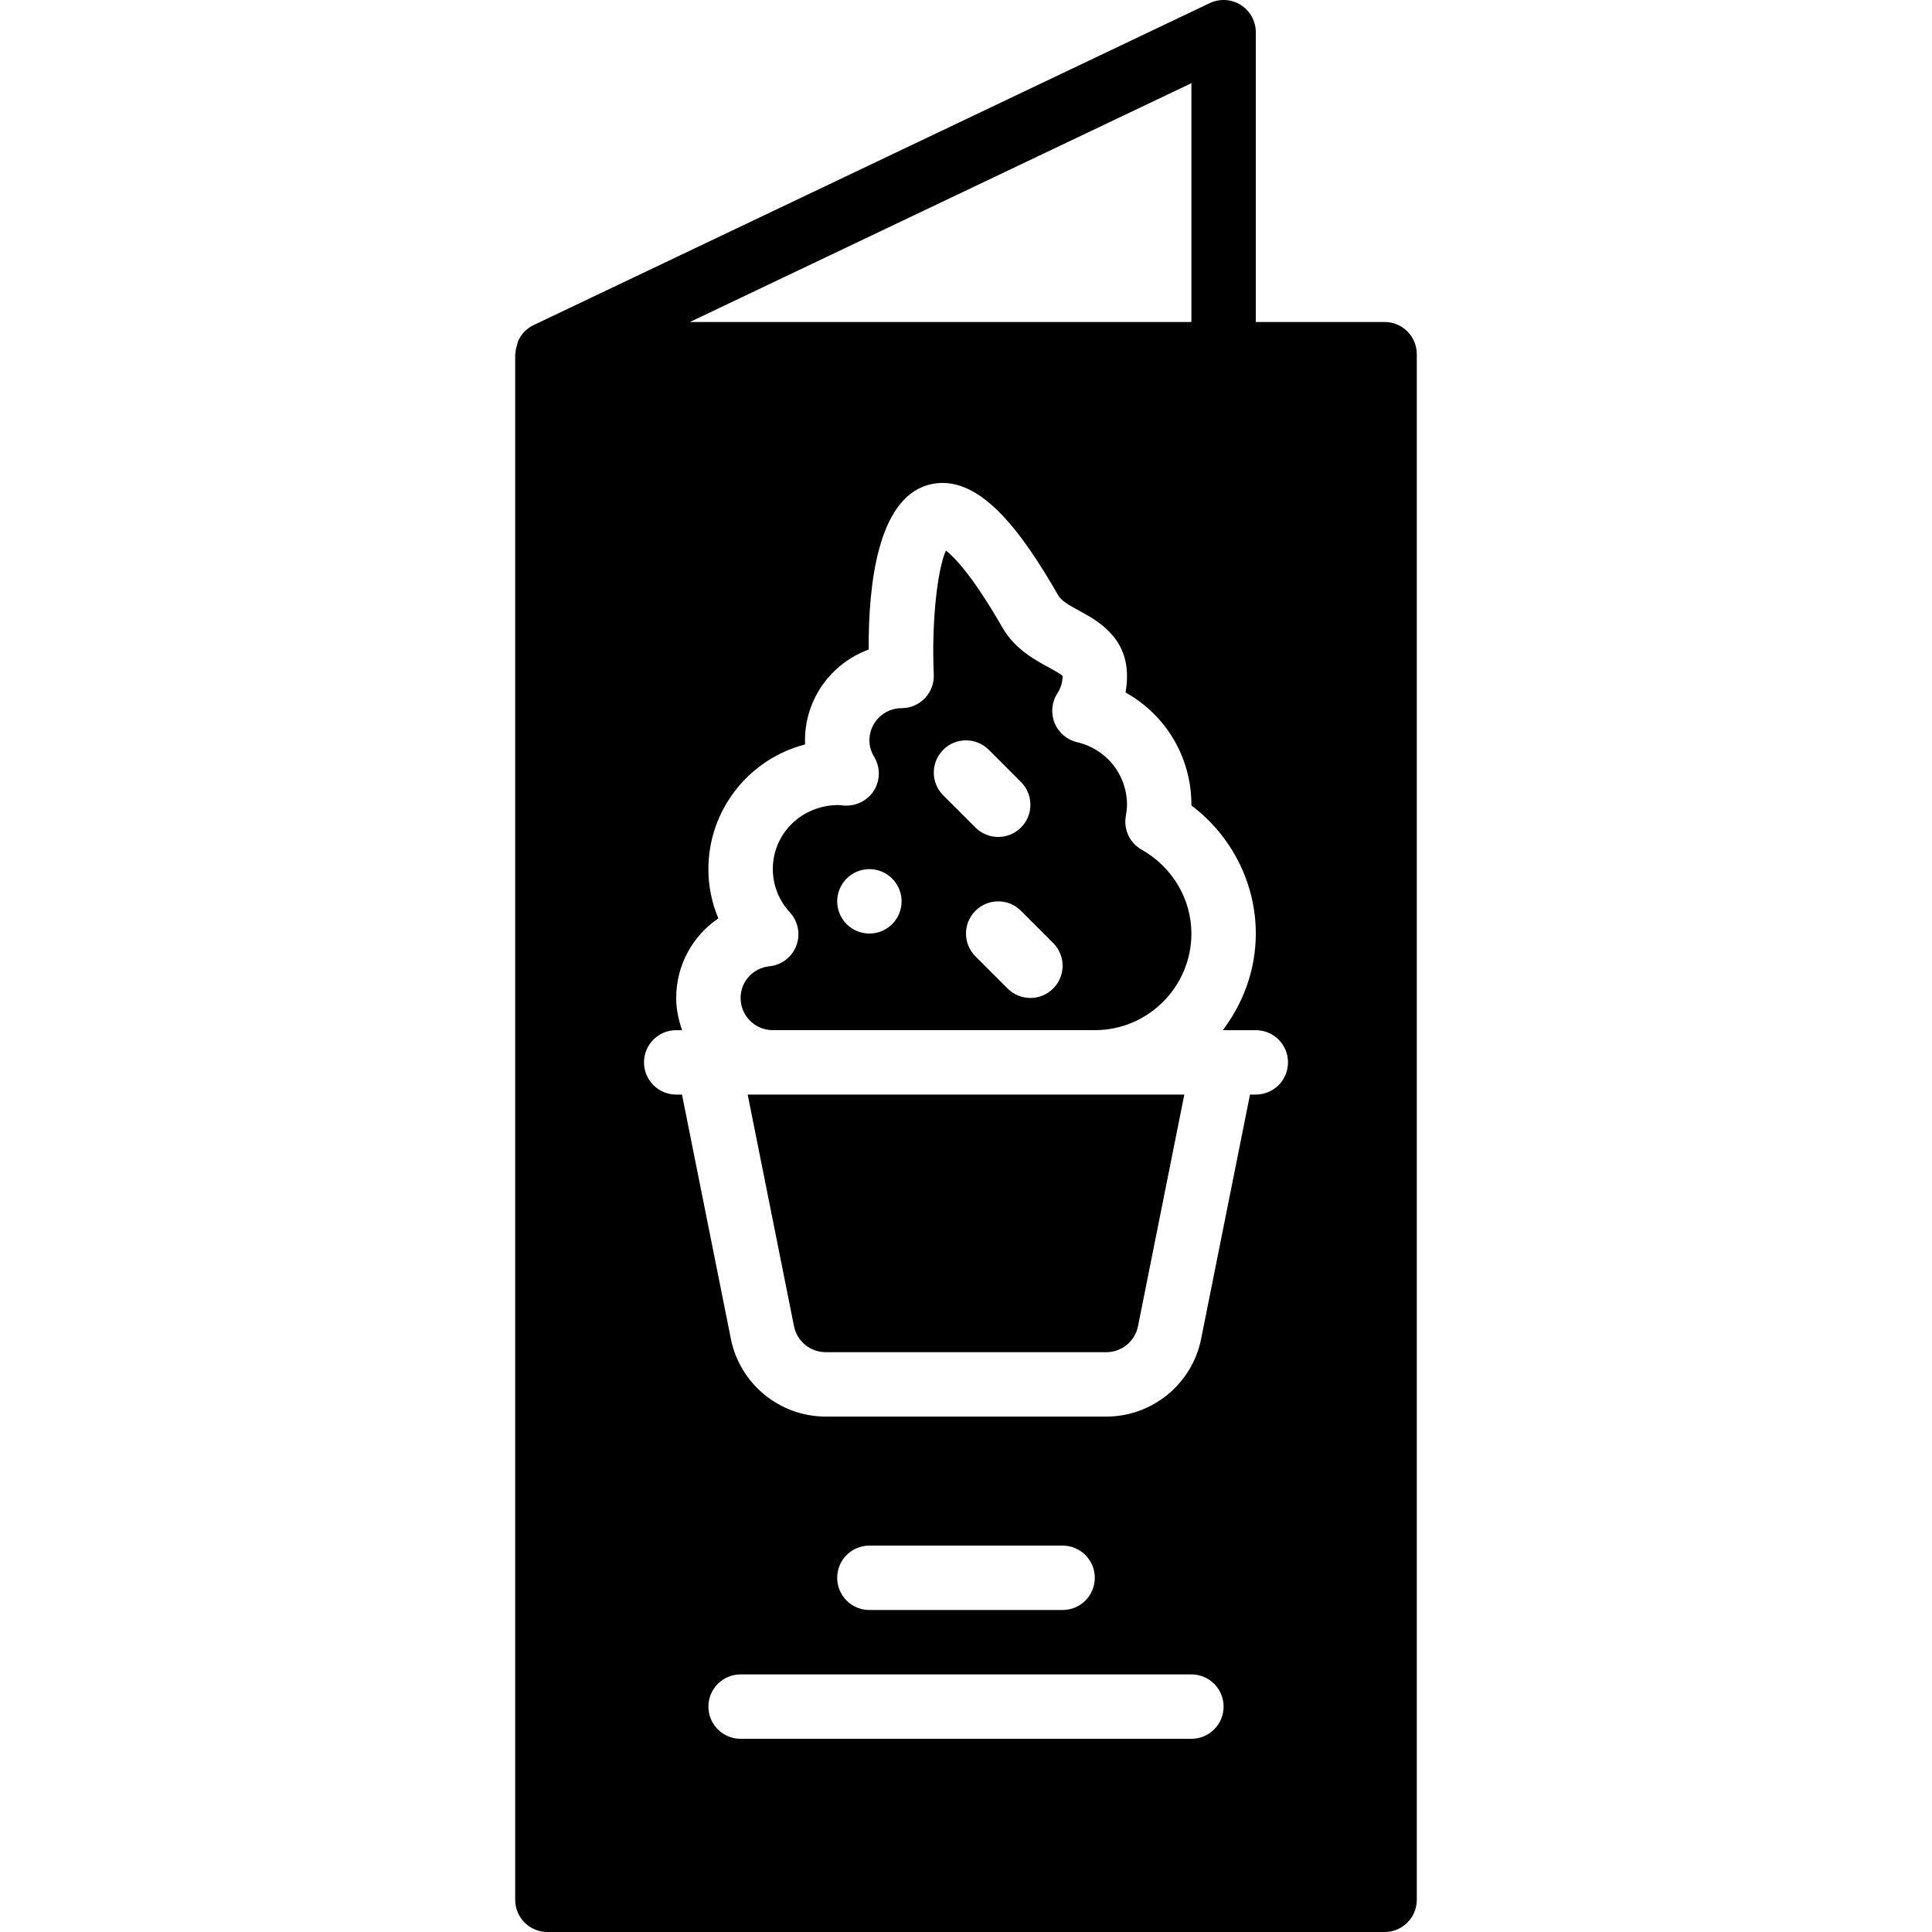 <?xml version="1.0" encoding="iso-8859-1"?>
<!-- Uploaded to: SVG Repo, www.svgrepo.com, Generator: SVG Repo Mixer Tools -->
<svg fill="#000000" height="800px" width="800px" version="1.1" id="Layer_1" xmlns="http://www.w3.org/2000/svg" xmlns:xlink="http://www.w3.org/1999/xlink" 
	 viewBox="0 0 511.997 511.997" xml:space="preserve">
<g>
	<g>
		<g>
			<path d="M302.565,225.183c-3.157-1.775-4.847-5.342-4.215-8.917c0.162-0.981,0.316-1.971,0.316-2.995
				c0-7.962-5.436-14.771-13.218-16.58c-2.697-0.631-4.932-2.534-5.973-5.112c-1.041-2.577-0.768-5.504,0.742-7.834
				c0.905-1.399,1.382-2.995,1.382-4.608c-0.316-0.435-2.398-1.57-3.772-2.321c-3.763-2.048-8.909-4.847-12.16-10.487
				c-7.919-13.773-12.757-18.697-14.993-20.429c-2.338,5.154-3.831,19.533-3.217,32.836c0.111,2.338-0.742,4.608-2.347,6.289
				c-1.621,1.69-3.849,2.645-6.178,2.645c-4.71,0-8.533,3.823-8.533,8.533c0,1.502,0.435,2.978,1.271,4.386
				c1.673,2.765,1.63,6.229-0.094,8.96c-1.732,2.731-4.89,4.19-8.064,3.925c-0.094-0.009-1.016-0.119-1.118-0.128h-0.137
				c-9.873,0-17.459,7.62-17.459,16.99c0,4.198,1.613,8.277,4.54,11.477c2.185,2.372,2.842,5.777,1.69,8.798
				c-1.135,3.012-3.891,5.129-7.1,5.461c-4.369,0.435-7.663,4.053-7.663,8.397c0,4.71,3.823,8.533,8.533,8.533h85.333
				c14.114,0,25.6-11.486,25.6-25.6C315.732,238.273,310.689,229.766,302.565,225.183z M230.399,247.395
				c-4.71,0-8.533-3.814-8.533-8.533c0-4.71,3.823-8.533,8.533-8.533c4.71,0,8.533,3.823,8.533,8.533
				C238.932,243.581,235.109,247.395,230.399,247.395z M249.965,198.704c3.337-3.337,8.73-3.337,12.066,0l8.533,8.533
				c3.337,3.337,3.337,8.73,0,12.066c-1.664,1.664-3.849,2.5-6.033,2.5c-2.185,0-4.369-0.836-6.033-2.5l-8.533-8.533
				C246.629,207.434,246.629,202.041,249.965,198.704z M279.098,261.97c-1.664,1.664-3.849,2.5-6.033,2.5
				c-2.185,0-4.369-0.836-6.033-2.5l-8.533-8.533c-3.336-3.337-3.336-8.73,0-12.066c3.337-3.337,8.73-3.337,12.066,0l8.533,8.533
				C282.435,253.241,282.435,258.634,279.098,261.97z"/>
			<path d="M204.799,290.071h-6.656l12.279,61.397c0.794,3.985,4.309,6.869,8.371,6.869h74.411c4.062,0,7.578-2.884,8.371-6.861
				l12.279-61.406h-23.723H204.799z"/>
			<path d="M366.932,85.33h-34.133V8.53c0-2.927-1.502-5.649-3.977-7.219c-2.483-1.553-5.589-1.741-8.226-0.486l-179.2,85.333
				c-0.879,0.418-1.647,0.981-2.313,1.63c-0.017,0.026-0.043,0.043-0.068,0.06c-0.717,0.725-1.271,1.587-1.69,2.509
				c-0.137,0.299-0.171,0.623-0.273,0.939c-0.222,0.691-0.393,1.382-0.427,2.125c-0.009,0.154-0.094,0.282-0.094,0.444v409.6
				c0,4.719,3.814,8.533,8.533,8.533h221.867c4.719,0,8.533-3.814,8.533-8.533v-409.6C375.465,89.145,371.651,85.33,366.932,85.33z
				 M315.732,22.047V85.33H182.834L315.732,22.047z M315.732,460.797H196.265c-4.719,0-8.533-3.814-8.533-8.533
				c0-4.719,3.814-8.533,8.533-8.533h119.467c4.719,0,8.533,3.814,8.533,8.533C324.265,456.983,320.451,460.797,315.732,460.797z
				 M221.865,418.13c0-4.719,3.814-8.533,8.533-8.533h51.2c4.719,0,8.533,3.814,8.533,8.533s-3.814,8.533-8.533,8.533h-51.2
				C225.68,426.664,221.865,422.849,221.865,418.13z M332.798,290.071h-1.536l-12.954,64.751
				c-2.381,11.921-12.937,20.582-25.105,20.582h-74.411c-12.169,0-22.724-8.661-25.105-20.591l-12.954-64.742h-1.536
				c-4.719,0-8.533-3.814-8.533-8.533s3.814-8.533,8.533-8.533h1.57c-0.956-2.68-1.57-5.53-1.57-8.533
				c0-8.73,4.378-16.486,11.17-21.094c-1.732-4.105-2.637-8.533-2.637-13.039c0-15.881,10.906-29.269,25.626-33.058
				c-0.017-0.358-0.026-0.717-0.026-1.075c0-11.051,7.04-20.489,16.879-24.064c-0.102-17.109,2.364-39.714,15.607-43.588
				c13.414-3.874,25.045,12.587,34.645,29.261c0.845,1.476,3.115,2.705,5.53,4.028c4.736,2.577,12.672,6.903,12.672,17.297
				c0,1.476-0.128,2.944-0.384,4.378c10.607,5.897,17.451,17.109,17.451,29.756v0.179c10.65,8.013,17.067,20.574,17.067,33.954
				c0,9.643-3.337,18.449-8.755,25.6h0.222h8.533c4.719,0,8.533,3.814,8.533,8.533S337.517,290.071,332.798,290.071z"/>
		</g>
	</g>
</g>
</svg>
